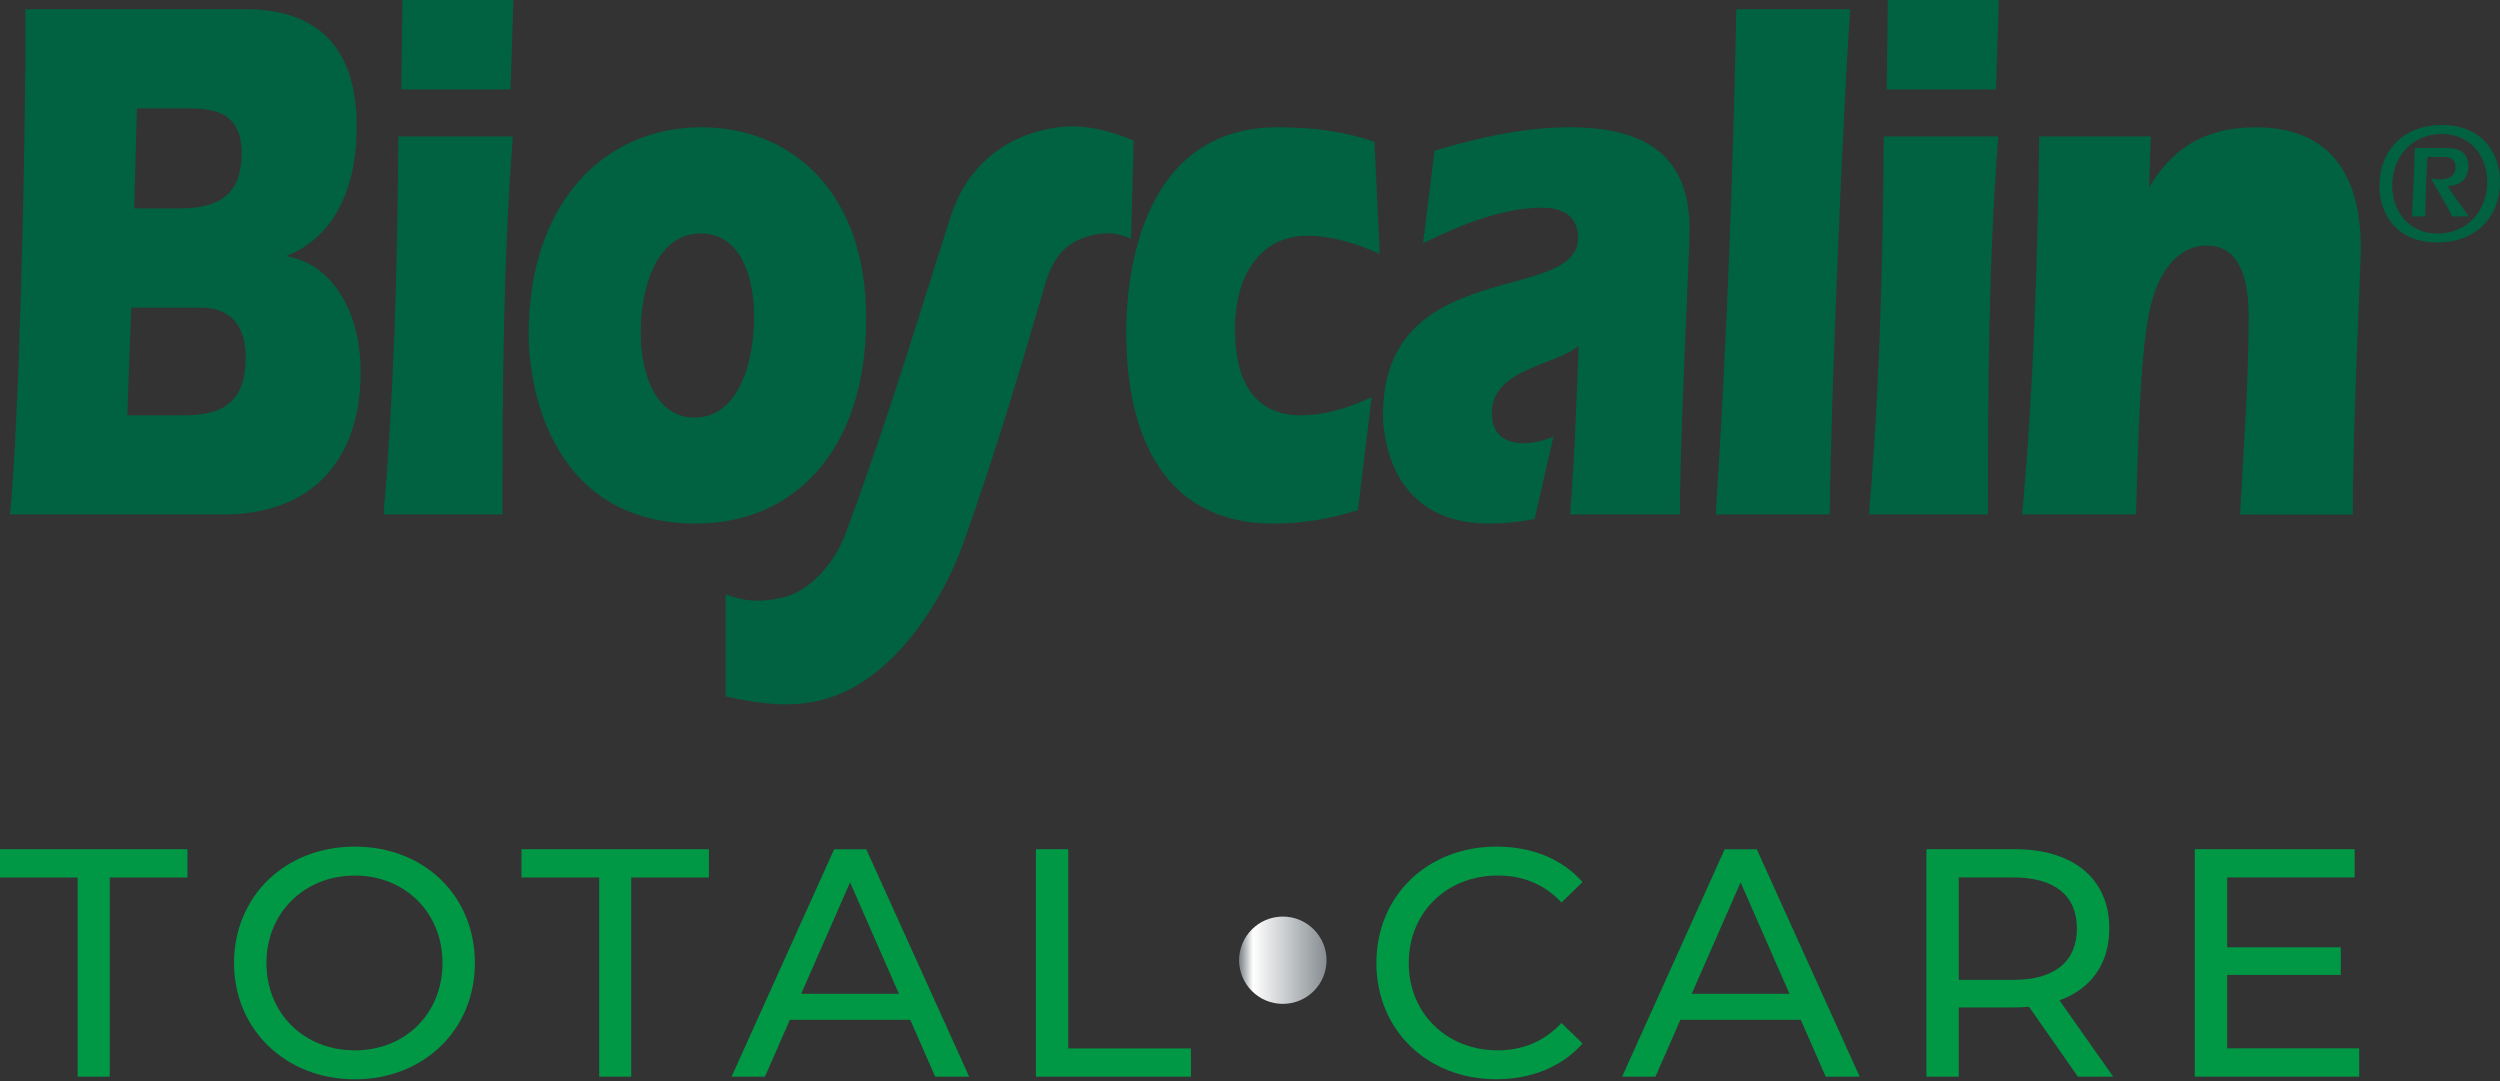 <?xml version="1.0" encoding="UTF-8"?>
<svg xmlns="http://www.w3.org/2000/svg" width="111" height="48" viewBox="0 0 111 48" fill="none">
  <rect x="0" y="0" width="111" height="48" fill="#333333" stroke="none"/>
  <g clip-path="url(#clip0_781_316)">
    <path fill-rule="evenodd" clip-rule="evenodd" d="M95.497 6.058H90.542C90.467 11.673 90.292 17.294 89.782 22.843H94.837C94.94 19.245 95.041 15.446 95.473 13.66C95.829 12.078 96.69 10.902 97.99 10.902C99.461 10.902 99.842 12.417 99.842 14.066C99.842 16.993 99.614 19.92 99.459 22.844H104.466C104.466 18.641 104.819 11.911 104.819 11.004C104.819 6.901 102.658 5.652 100.174 5.652C98.213 5.652 96.612 6.327 95.42 8.312L95.497 6.061V6.058ZM88.621 3.972L88.749 0H83.819L83.769 3.972H88.623H88.621ZM88.265 22.843C88.265 17.261 88.29 11.641 88.724 6.058H83.639C83.591 12.75 83.413 17.764 82.983 22.843H88.265ZM77.093 0.407C76.942 7.906 76.664 15.377 76.18 22.843H81.238C81.31 16.959 81.872 4.172 82.151 0.407H77.093ZM63.181 10.799C64.835 9.991 66.71 9.22 68.492 9.22C69.178 9.22 70.066 9.455 70.066 10.565C70.066 13.522 61.404 11.334 61.404 18.437C61.404 18.805 61.456 23.247 66.103 23.247C66.788 23.247 67.448 23.179 68.136 23.046L68.974 19.378C68.542 19.58 68.083 19.679 67.629 19.679C66.944 19.679 66.233 19.378 66.233 18.335C66.233 16.351 69.155 16.215 70.093 15.342C69.993 17.829 69.913 20.354 69.709 22.841H74.586C74.586 19.479 75.018 11.067 75.018 10.229C75.018 7.438 73.698 5.651 69.686 5.651C67.731 5.651 65.701 6.088 63.691 6.694L63.183 10.8L63.181 10.799ZM61.028 6.291C59.729 5.856 58.387 5.651 56.733 5.651C50.333 5.651 50.004 12.948 50.004 14.736C50.004 20.285 52.365 23.248 56.508 23.248C57.777 23.248 59.047 23.048 60.292 22.647L60.899 17.632C59.91 18.105 58.818 18.44 57.752 18.44C55.847 18.44 54.831 17.126 54.831 14.605C54.831 12.083 56.075 10.467 58.03 10.467C59.125 10.467 60.215 10.802 61.259 11.273L61.027 6.294L61.028 6.291ZM31.116 10.363C32.769 10.363 33.481 12.078 33.481 14.066C33.481 16.186 32.744 18.542 30.838 18.542C29.164 18.542 28.448 16.689 28.448 14.771C28.448 12.589 29.239 10.365 31.116 10.365V10.363ZM31.144 5.651C26.901 5.651 23.474 8.915 23.474 14.836C23.474 17.461 24.614 23.247 30.914 23.247C35.181 23.247 38.458 20.085 38.458 14.129C38.458 8.478 35.105 5.651 31.142 5.651H31.144ZM22.667 3.972L22.798 0H17.868L17.818 3.972H22.667ZM22.31 22.843C22.31 17.261 22.34 11.641 22.77 6.058H17.687C17.639 12.75 17.459 17.764 17.029 22.843H22.31ZM6.078 4.813H8.342C9.433 4.813 10.732 4.946 10.732 6.794C10.732 8.443 9.944 9.255 7.985 9.255H5.957L6.08 4.813H6.078ZM5.829 13.66H8.925C10.376 13.66 10.91 14.634 10.91 15.881C10.91 18.199 9.459 18.44 8.086 18.44H5.652L5.827 13.662L5.829 13.66ZM9.916 22.843C13.728 22.843 16.013 20.553 16.013 16.52C16.013 13.726 14.667 11.674 12.689 11.372C14.717 10.6 15.837 8.543 15.837 5.619C15.837 1.782 13.774 0.407 10.887 0.407H1.126C1.156 6.865 0.825 19.245 0.44 22.843H9.916ZM32.217 30.919V26.385C33.161 26.766 33.992 26.716 34.813 26.515C35.888 26.259 37.044 25.074 37.568 23.638C39.539 18.236 40.124 16.147 42.218 9.583C42.785 7.809 44.163 6.202 46.544 5.724C47.904 5.452 48.998 5.709 50.337 6.235L50.215 10.601C49.583 10.329 49.127 10.29 48.458 10.453C47.332 10.731 46.761 11.41 46.407 12.609C45.221 16.686 44.115 20.345 42.757 24.154C41.916 26.515 39.748 30.197 36.592 31.051C35.267 31.41 33.938 31.305 32.215 30.919H32.217Z" fill="#006241"></path>
    <path fill-rule="evenodd" clip-rule="evenodd" d="M108.232 10.37C106.943 10.37 106.215 9.377 106.215 8.237C106.215 6.944 107.115 5.948 108.408 5.948C109.702 5.948 110.434 6.943 110.434 8.089C110.434 9.377 109.524 10.37 108.234 10.37H108.232ZM108.22 10.764C109.956 10.764 111 9.601 111 8.089C111 6.725 110.159 5.551 108.418 5.551C106.677 5.551 105.649 6.725 105.649 8.235C105.649 9.599 106.479 10.763 108.22 10.763V10.764ZM107.688 9.61C107.688 8.728 107.73 7.854 107.775 6.969H108.527C108.733 6.969 109.023 7.029 109.023 7.421C109.023 7.875 108.678 7.964 108.246 7.964C108.143 7.964 108.029 7.933 107.931 7.919C108.26 8.482 108.586 9.048 108.875 9.61H109.621C109.285 9.157 108.967 8.713 108.669 8.262C108.945 8.262 109.594 8.15 109.594 7.363C109.594 6.793 109.209 6.575 108.664 6.575H107.213C107.193 7.587 107.146 8.601 107.096 9.61H107.689H107.688Z" fill="#006241"></path>
    <path d="M3.449 38.96H0V37.706H8.322V38.96H4.872V47.804H3.449V38.96Z" fill="#009845"></path>
    <path d="M10.391 42.755C10.391 39.798 12.661 37.59 15.751 37.59C18.842 37.59 21.084 39.782 21.084 42.755C21.084 45.728 18.814 47.92 15.751 47.92C12.689 47.92 10.391 45.714 10.391 42.755ZM19.647 42.755C19.647 40.519 17.979 38.874 15.753 38.874C13.527 38.874 11.829 40.519 11.829 42.755C11.829 44.992 13.497 46.636 15.753 46.636C18.009 46.636 19.647 44.992 19.647 42.755Z" fill="#009845"></path>
    <path d="M26.604 38.96H23.154V37.706H31.476V38.96H28.026V47.804H26.604V38.96Z" fill="#009845"></path>
    <path d="M40.416 45.28H35.069L33.963 47.804H32.482L37.038 37.706H38.461L43.031 47.804H41.522L40.416 45.28ZM39.913 44.125L37.743 39.176L35.573 44.125H39.913Z" fill="#009845"></path>
    <path d="M45.993 37.706H47.43V46.55H52.877V47.804H45.993V37.706Z" fill="#009845"></path>
    <path d="M55.148 42.725C55.148 41.975 55.752 41.413 56.456 41.413C57.159 41.413 57.749 41.975 57.749 42.725C57.749 43.475 57.145 44.052 56.456 44.052C55.766 44.052 55.148 43.504 55.148 42.725Z" fill="#009845"></path>
    <path d="M61.112 42.755C61.112 39.768 63.383 37.59 66.444 37.59C67.996 37.59 69.347 38.124 70.266 39.162L69.331 40.071C68.556 39.248 67.607 38.873 66.5 38.873C64.23 38.873 62.548 40.517 62.548 42.754C62.548 44.99 64.23 46.635 66.5 46.635C67.606 46.635 68.554 46.245 69.331 45.422L70.266 46.331C69.345 47.369 67.996 47.917 66.428 47.917C63.381 47.917 61.111 45.739 61.111 42.752L61.112 42.755Z" fill="#009845"></path>
    <path d="M79.955 45.28H74.608L73.502 47.804H72.022L76.577 37.706H78L82.57 47.804H81.061L79.955 45.28ZM79.453 44.125L77.282 39.176L75.112 44.125H79.453Z" fill="#009845"></path>
    <path d="M92.258 47.804L90.088 44.702C89.887 44.716 89.671 44.73 89.456 44.73H86.969V47.803H85.532V37.704H89.456C92.073 37.704 93.653 39.032 93.653 41.225C93.653 42.783 92.848 43.908 91.439 44.414L93.825 47.804H92.258ZM92.215 41.225C92.215 39.782 91.252 38.96 89.412 38.96H86.969V43.505H89.412C91.252 43.505 92.215 42.669 92.215 41.226V41.225Z" fill="#009845"></path>
    <path d="M104.749 46.548V47.803H97.447V37.704H104.547V38.959H98.886V42.06H103.93V43.286H98.886V46.547H104.749V46.548Z" fill="#009845"></path>
    <path d="M58.898 42.634C58.898 43.705 58.028 44.572 56.958 44.572C55.887 44.572 55.017 43.703 55.017 42.634C55.017 41.564 55.887 40.696 56.958 40.696C58.028 40.696 58.898 41.564 58.898 42.634Z" fill="url(#paint0_linear_781_316)"></path>
  </g>
  <defs>
    <linearGradient id="paint0_linear_781_316" x1="55.016" y1="42.634" x2="58.898" y2="42.634" gradientUnits="userSpaceOnUse">
      <stop offset="0.02" stop-color="#878D91"></stop>
      <stop offset="0.16" stop-color="white"></stop>
      <stop offset="1" stop-color="#878D91"></stop>
    </linearGradient>
    <clipPath id="clip0_781_316">
      <rect width="111" height="48" fill="white"></rect>
    </clipPath>
  </defs>
</svg>
